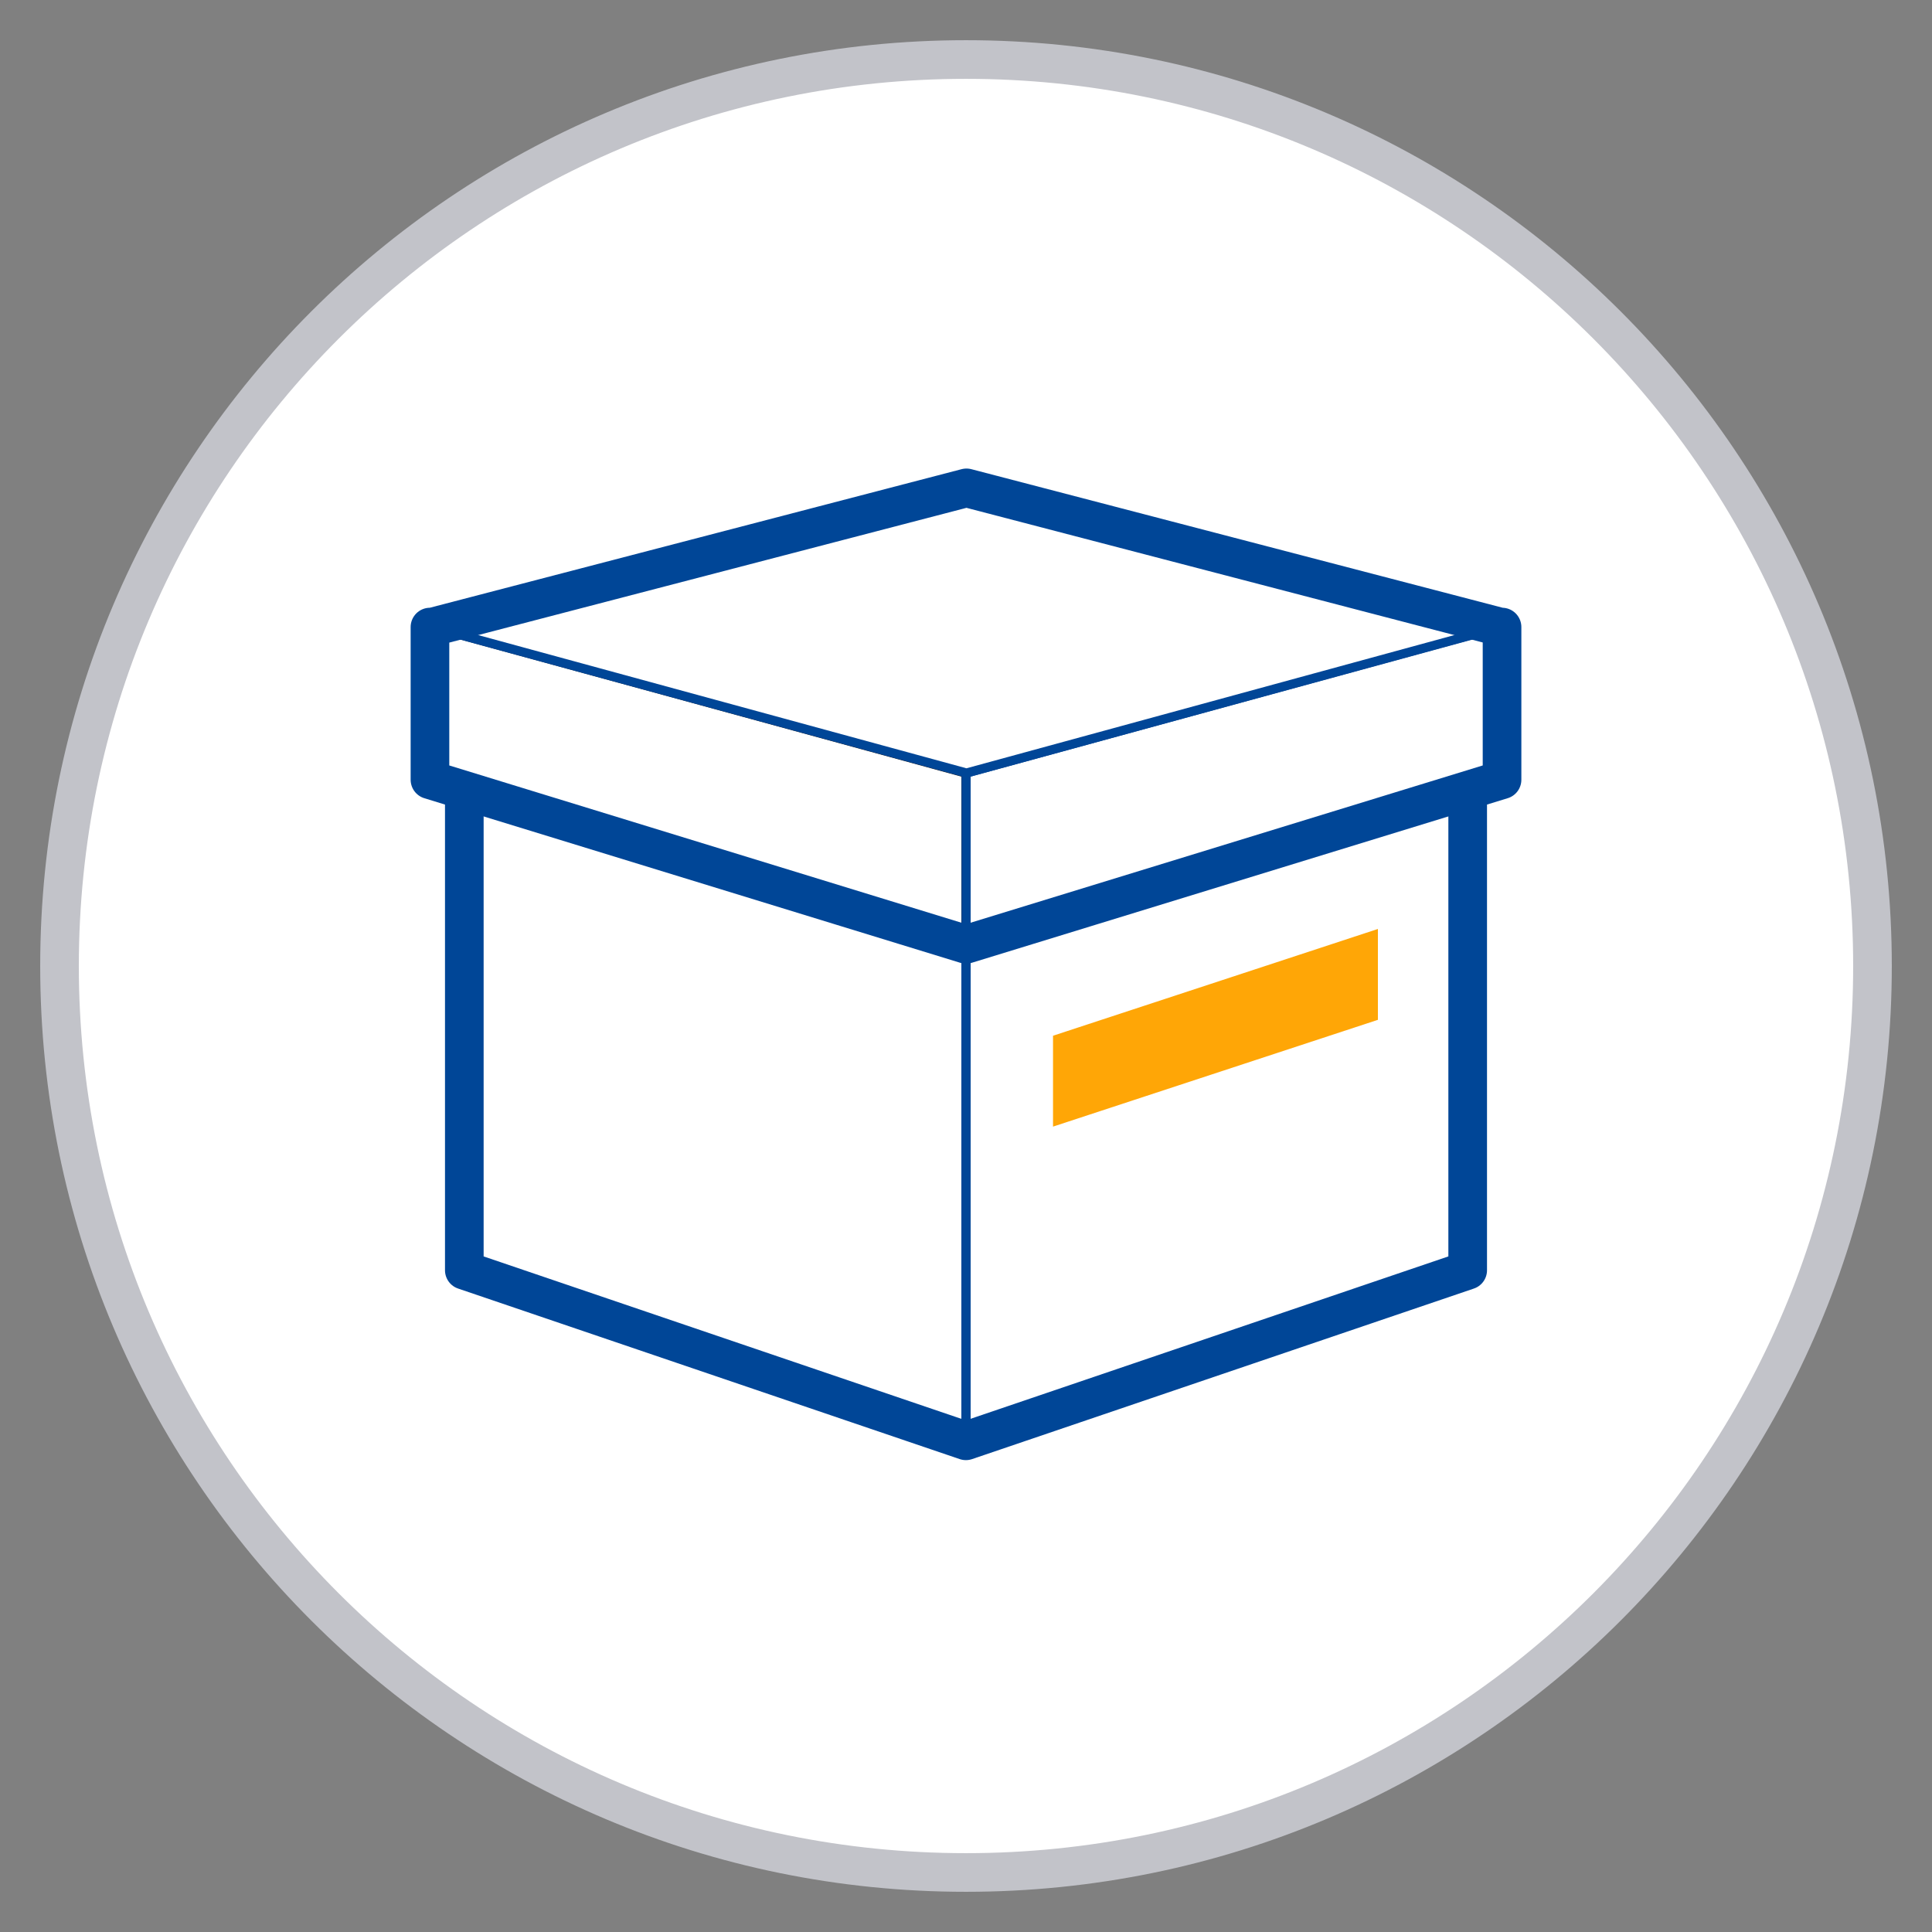 <?xml version="1.0" encoding="UTF-8"?>
<!-- Generator: Adobe Illustrator 15.1.0, SVG Export Plug-In . SVG Version: 6.00 Build 0)  -->
<svg xmlns="http://www.w3.org/2000/svg" xmlns:xlink="http://www.w3.org/1999/xlink" x="0px" y="0px" width="850.394px" height="850.394px" viewBox="0 0 850.394 850.394" xml:space="preserve">
<rect x="0" y="0" width="850.394" height="850.394" fill="#808080" stroke="none"/>
<g id="Guías">
</g>
<g id="Capa_1">
	
		<path fill-rule="evenodd" clip-rule="evenodd" fill="#FFFFFF" stroke="#C2C3C9" stroke-width="17.008" stroke-miterlimit="3.864" d="   M26.197,425.197c0-220.365,178.635-399,399-399c220.364,0,399,178.635,399,399s-178.636,399-399,399   C204.832,824.196,26.197,645.562,26.197,425.197z"></path>
</g>
<g id="Foreground">
</g>
<g id="Primer_plano">
	<g>
		<g>
			
				<polygon fill-rule="evenodd" clip-rule="evenodd" fill="#FFFFFF" stroke="#004697" stroke-width="4" stroke-linecap="round" stroke-linejoin="round" stroke-miterlimit="3.864" points="     204.373,347.946 425.15,415.14 425.15,635.925 204.373,560.858    "></polygon>
			
				<polygon fill-rule="evenodd" clip-rule="evenodd" fill="#FFFFFF" stroke="#211915" stroke-width="4" stroke-linecap="round" stroke-linejoin="round" stroke-miterlimit="3.864" points="     189.252,275.74 425.15,340.309 425.15,415.379 189.252,342.936    "></polygon>
			
				<polygon fill-rule="evenodd" clip-rule="evenodd" fill="#FFFFFF" stroke="#004697" stroke-width="4" stroke-linecap="round" stroke-linejoin="round" stroke-miterlimit="3.864" points="     646.021,347.946 425.242,415.14 425.242,635.925 646.021,560.858    "></polygon>
			
				<polygon fill-rule="evenodd" clip-rule="evenodd" fill="#FFFFFF" stroke="#004697" stroke-width="4" stroke-linecap="round" stroke-linejoin="round" stroke-miterlimit="3.864" points="     661.142,275.74 425.242,340.309 425.242,415.379 661.142,342.936    "></polygon>
			
				<polygon fill-rule="evenodd" clip-rule="evenodd" fill="#FFFFFF" stroke="#004697" stroke-width="4" stroke-linecap="round" stroke-linejoin="round" stroke-miterlimit="3.864" points="     425.403,214.468 661.008,275.913 425.403,340.248 189.599,275.913    "></polygon>
		</g>
		
			<polygon fill="none" stroke="#004697" stroke-width="17.008" stroke-linecap="round" stroke-linejoin="round" stroke-miterlimit="3.864" points="    661.142,276.013 661.142,343.209 425.242,415.652 425.15,415.652 189.252,343.209 189.252,276.013 189.746,276.148     425.403,214.741 660.752,276.12   "></polygon>
		
			<polyline fill-rule="evenodd" clip-rule="evenodd" fill="none" stroke="#004697" stroke-width="17.008" stroke-linecap="round" stroke-linejoin="round" stroke-miterlimit="3.864" points="    646.021,350.208 646.021,559.12 425.15,634.187 204.373,559.12 204.373,350.208   "></polyline>
		<polygon fill-rule="evenodd" clip-rule="evenodd" fill="#FFA606" points="463.5,455.894 606.5,408.894 606.5,448.894     463.5,495.894   "></polygon>
	</g>
</g>
</svg>

